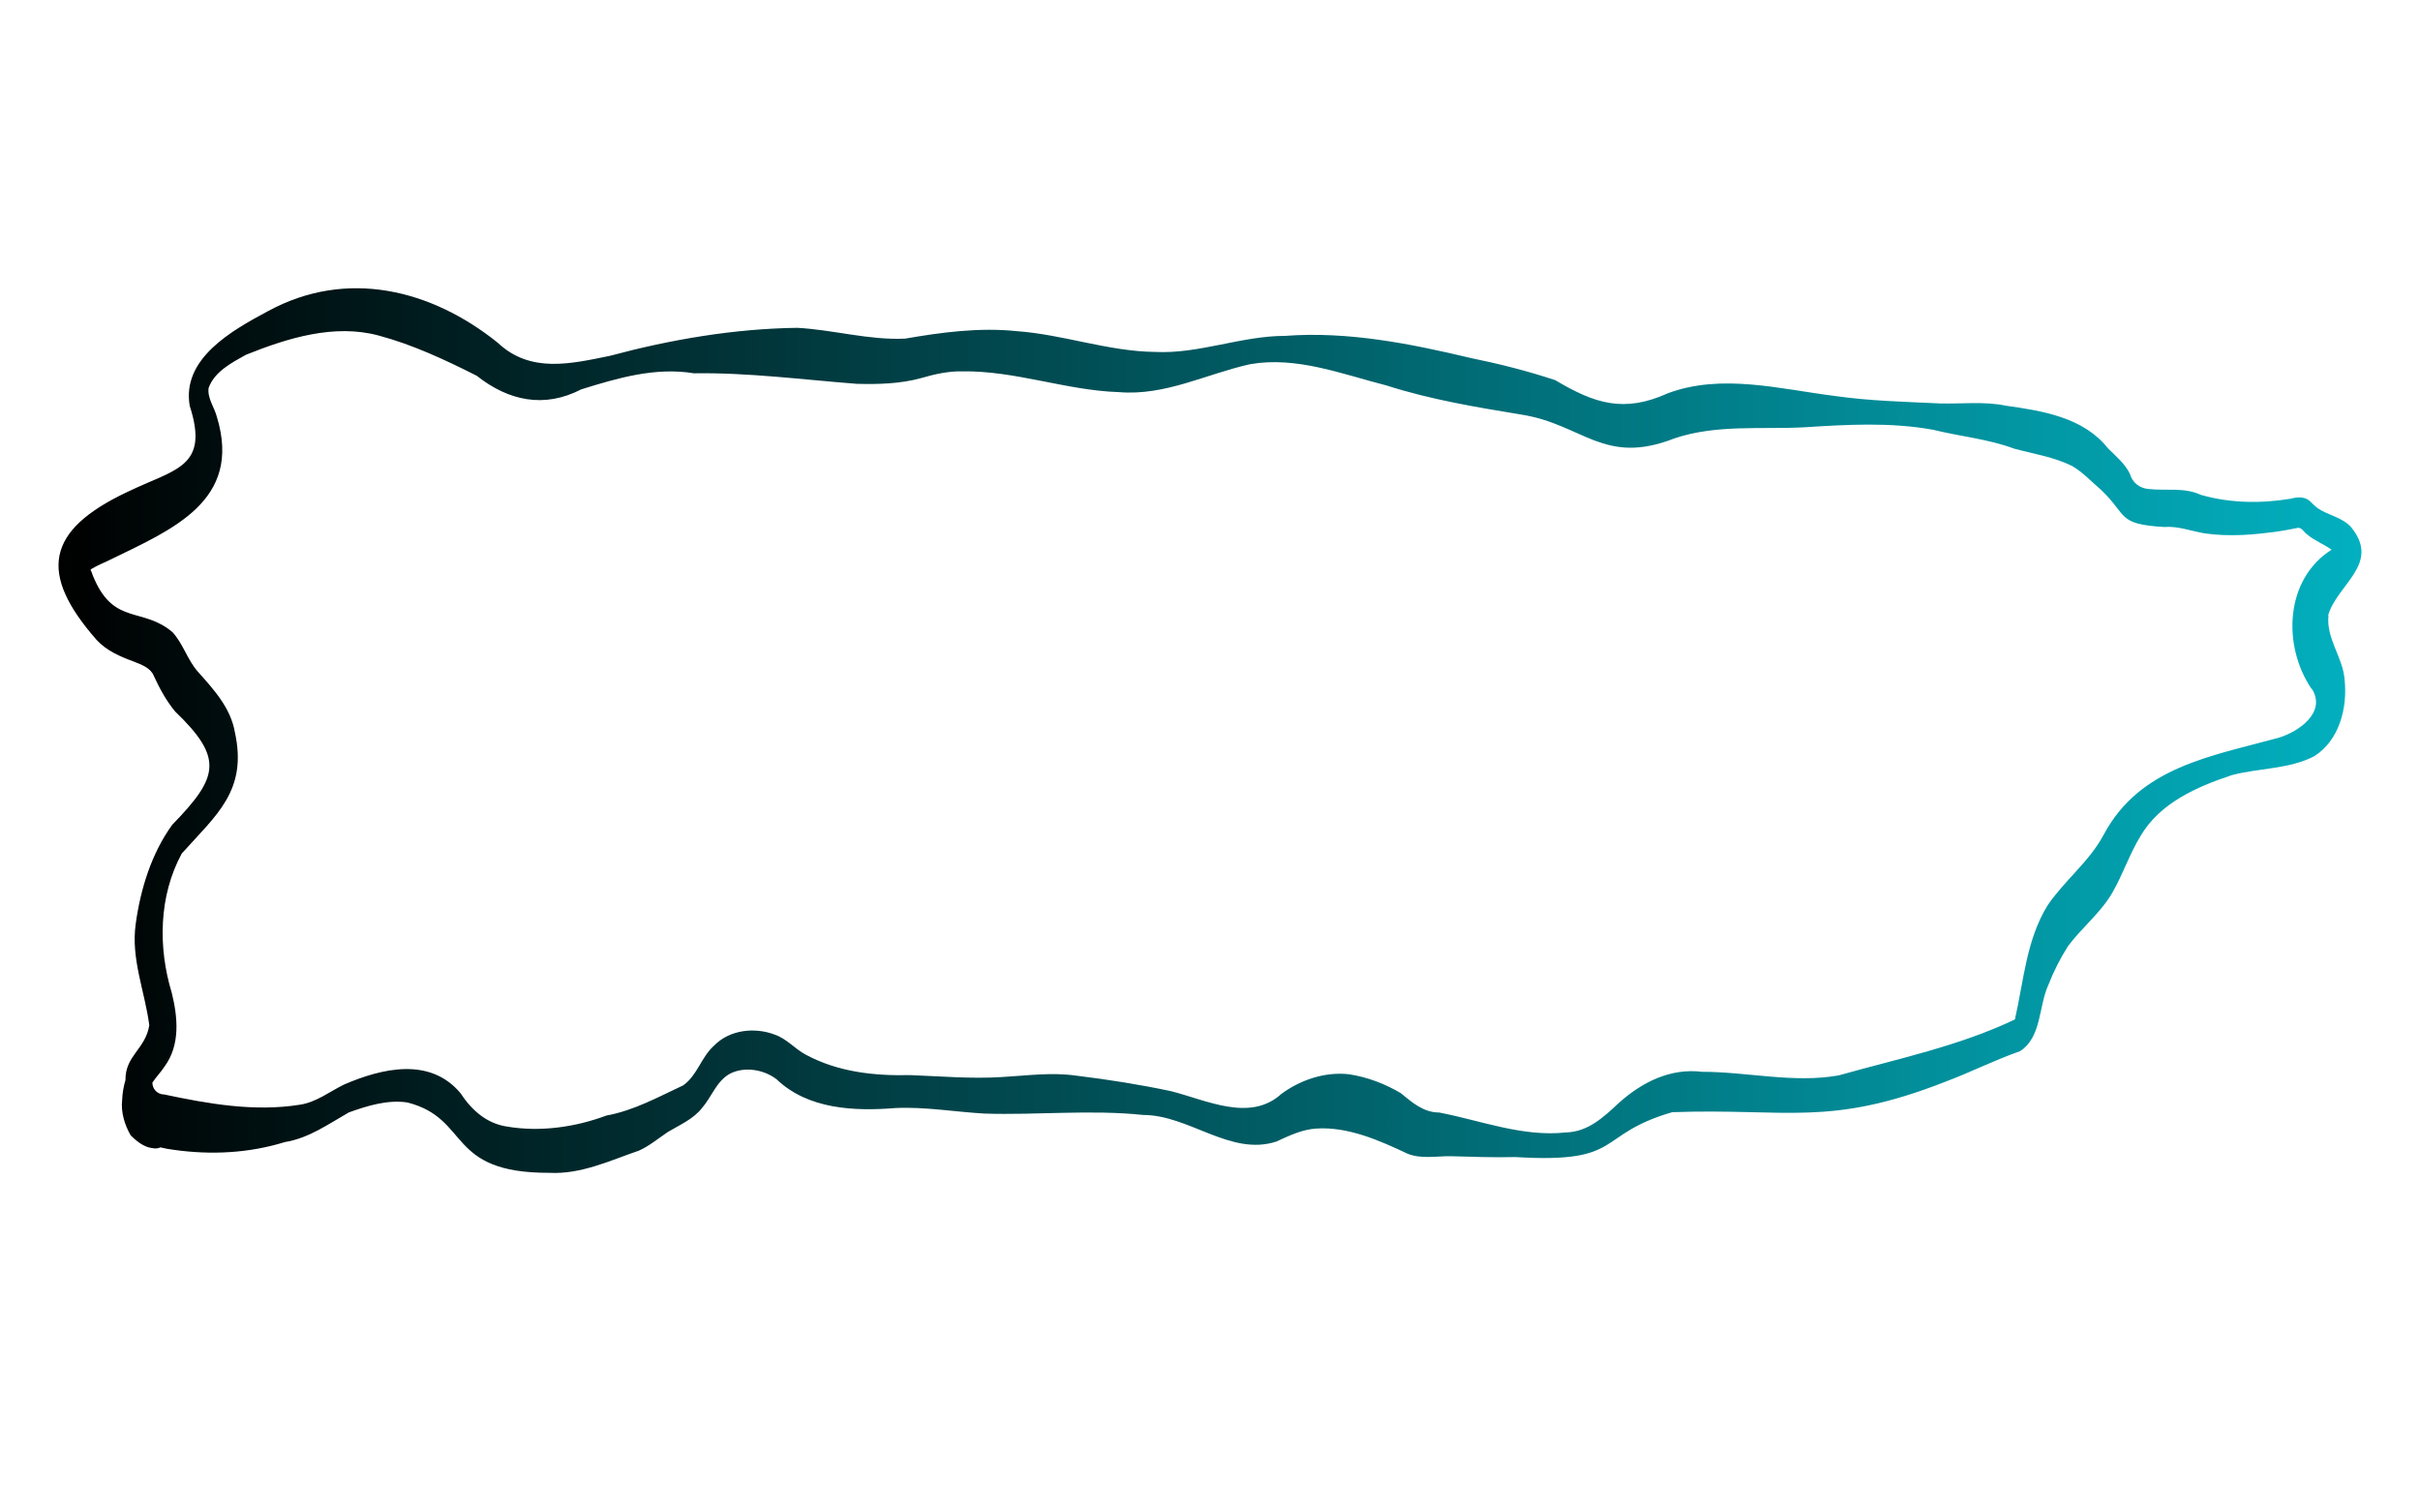 <?xml version="1.0" encoding="utf-8"?>
<!-- Generator: Adobe Illustrator 29.6.1, SVG Export Plug-In . SVG Version: 9.03 Build 0)  -->
<svg version="1.0" id="Layer_1" xmlns="http://www.w3.org/2000/svg" xmlns:xlink="http://www.w3.org/1999/xlink" x="0px" y="0px"
	 viewBox="0 0 1920 1200" style="enable-background:new 0 0 1920 1200;" xml:space="preserve">
<style type="text/css">
	.st0{fill:url(#SVGID_1_);}
</style>
<linearGradient id="SVGID_1_" gradientUnits="userSpaceOnUse" x1="46.433" y1="579.684" x2="1873.567" y2="579.684">
	<stop  offset="0" style="stop-color:#000000"/>
	<stop  offset="1" style="stop-color:#02B0BF"/>
</linearGradient>
<path class="st0" d="M1846.98,488.65c7.03-25.27,42.42-41.09,18.24-70.54c-7.04-7.69-17.81-9.23-26.16-14.72
	c-2.42-1.76-4.4-3.96-6.59-5.94c-4.18-3.73-10.11-3.07-15.17-1.76c-23.52,3.95-48.36,3.52-71.22-3.08
	c-13.19-6.15-27.26-3.07-41.1-4.61c-7.25-0.44-13.19-5.05-15.16-12.08c-3.96-8.13-10.99-13.84-17.36-20.22
	c-19.56-24.61-51.66-29.67-81.11-33.84c-17.15-3.52-34.51-1.32-51.88-1.76c-27.91-1.32-56.05-1.97-83.74-5.93
	c-43.52-5.49-89.68-18.02-132.32-2.2c-34.95,15.82-58.03,8.35-89.46-10.33c-21.76-7.25-44.4-12.96-67.04-17.58
	c-48.14-11.43-97.37-21.31-147.27-17.58c-34.95,0-68.36,14.5-103.31,12.74c-37.15-0.44-72.76-13.84-109.68-16.48
	c-29.67-3.08-59.34,0.88-88.58,5.93c-28.8,1.32-56.93-7.03-85.51-8.57c-50.11,0.66-100.23,9.23-148.58,22.2
	c-31.21,6.37-63.08,14.06-89.02-10.33c-52.75-42.41-120.01-59.11-182.43-25.05c-28.35,15.16-68.58,37.57-61.98,75.15
	c15.82,49.01-11.65,49.88-49.24,68.12c-65.06,30.55-70.99,64.82-24.61,117.56c7.91,8.57,18.68,13.19,29.45,17.14
	c5.93,2.42,13.19,4.83,15.82,11.21c4.62,10.11,9.9,19.78,16.93,28.34c38.91,37.36,34.29,52.3-2.2,89.88
	c-16.48,22.64-25.28,51.2-29.02,78.67c-3.95,27.69,7.26,53.61,10.77,80.42c-3.08,19.12-19.12,23.95-18.9,43.51
	c-1.54,5.06-2.42,10.55-2.64,15.82c-1.1,9.67,1.98,19.78,6.82,28.12c3.95,3.96,8.57,7.69,14.07,9.45c3.07,0.66,6.59,1.54,9.45,0
	c3.52,0.88,7.04,1.54,10.77,1.97c29.45,4.18,59.57,2.64,87.92-6.15c19.12-3.08,34.51-14.28,50.78-23.51
	c14.51-5.28,30.99-10.33,46.59-7.91c50.34,12.96,30.33,56.03,112.54,55.81c25.06,1.32,47.92-9.67,70.99-17.58
	c8.35-3.73,15.39-9.67,22.86-14.72c9.45-5.71,20.22-10.11,27.26-19.12c7.69-8.79,11.43-21.31,22.2-27.24
	c11.65-5.93,26.82-3.3,36.93,4.4c25.06,23.95,61.77,25.49,94.52,22.85c23.52-1.09,47.04,3.08,70.56,4.4
	c41.98,1.32,83.96-3.3,125.95,1.1c36.27,0,69.23,32.96,105.51,21.1c10.11-4.61,20.44-9.67,31.87-10.33
	c25.28-1.54,49.9,9.45,72.31,19.99c10.99,4.4,23.08,1.76,34.51,1.98c16.92,0.44,34.07,1.1,50.99,0.66
	c87.04,5.28,62.64-17.58,124.41-35.6c90.78-3.3,124.41,12.09,216.72-24.17c20-7.47,38.91-17.14,59.12-24.17
	c17.36-10.98,14.73-35.6,22.64-52.73c4.18-10.77,9.45-21.1,15.61-30.77c10.99-14.72,25.93-26.37,35.17-42.41
	c8.35-14.51,13.62-30.77,22.42-45.05c15.39-26.15,44.62-38.9,72.32-48.12c21.54-5.71,45.28-4.61,65.28-14.94
	c20-12.53,26.59-38.45,24.18-60.87c-1.32-17.8-14.95-32.74-12.75-51.2L1846.98,488.65z M1834.02,546.23
	c12.31,18.9-10.55,34.72-27.04,39.33c-52.97,14.5-109.24,23.07-137.81,76.47c-11.43,21.54-31.21,36.48-44.62,56.26
	c-16.93,27.47-18.91,59.77-25.94,90.53c-44.18,21.1-92.98,31.21-139.8,44.39c-35.82,6.38-72.31-2.85-108.36-2.85
	c-25.06-3.08-47.48,8.13-65.72,24.39c-12.31,11.43-24.62,23.29-42.42,23.73c-34.07,3.74-67.48-9.45-100.45-15.82
	c-12.53,0-21.32-7.91-30.55-15.39c-12.53-7.47-26.59-12.74-40.88-14.94c-19.12-2.2-38.69,4.4-53.85,15.6
	c-24.84,22.63-59.57,4.83-87.48-2.2c-24.84-5.28-49.9-9.23-75.17-12.31c-19.78-2.85-39.34,0-59.13,1.1
	c-24.4,1.54-48.57-0.66-72.75-1.54c-28.58,0.66-57.15-2.42-82.86-16.26c-8.57-4.61-14.95-12.53-24.4-15.82
	c-16.05-6.15-36.05-3.95-48.35,8.79c-10.11,9.01-13.19,23.51-24.4,31.42c-19.78,9.23-39.12,19.99-60.89,23.95
	c-24.83,9.23-52.31,13.18-78.69,8.79c-16.48-2.42-28.35-13.18-37.15-26.59c-24.18-28.79-62.2-19.78-92.32-6.81
	c-11.65,5.71-21.98,14.06-35.17,16.04c-35.83,5.71-72.32-0.66-107.48-8.13c-5.28,0-9.45-4.18-9.45-9.45
	c3.08-4.61,6.82-8.35,9.67-12.74c12.53-17.14,10.55-38.9,5.72-58.45c-10.99-36.04-10.33-76.91,7.91-110.53
	c27.26-30.54,52.31-49.66,42.2-96.03c-3.3-19.56-16.93-34.28-29.68-48.56c-8.13-9.45-11.43-21.76-19.78-30.98
	c-23.52-20-45.94-5.71-61.98-41.97c-0.88-1.97-1.76-3.95-2.42-6.15c-0.88-1.1-0.88-1.76,0.22-2.2c4.61-2.85,9.89-4.83,14.73-7.25
	c49.02-23.95,104.84-46.59,84.62-113.17c-1.98-7.69-7.7-14.94-6.6-23.07c4.62-12.97,18.24-20,29.68-26.37
	c32.97-13.19,70.11-24.83,105.51-15.16c27.03,7.25,52.75,19.33,77.59,31.86c25.28,20,53.63,25.93,82.86,10.77
	c29.02-9.01,58.69-17.8,89.46-12.74c43.3-0.66,86.16,5.05,129.24,8.35c17.15,0.44,34.51,0,51.21-4.61
	c10.55-3.08,21.32-5.49,32.31-5.28c42.2-0.66,82.65,15.16,124.41,16.48c36.71,3.08,69.46-14.5,104.19-22.19
	c36.92-6.37,72.75,7.91,108.14,16.92c34.95,11.21,70.78,17.14,106.82,23.07c49.02,7.69,65.5,40.87,121.55,18.9
	c33.19-11.2,68.58-7.03,102.86-8.79c34.07-2.2,68.8-4.18,102.43,1.97c21.32,5.28,43.52,7.26,64.18,14.94
	c15.39,4.18,31.65,6.59,46.16,13.84c8.57,5.06,15.39,12.53,22.86,18.9c21.32,20.21,12.31,27.24,50.11,29.44
	c10.99-0.88,21.32,3.3,32.09,5.06c19.78,2.85,40.01,1.1,59.57-1.76c4.83-0.66,9.67-1.76,14.51-2.64c3.08-0.22,4.84,3.73,7.26,5.28
	c5.93,5.05,12.97,7.47,19.34,12.08c-37.15,23.51-39.12,76.25-15.83,110.53V546.23z"/>
</svg>

